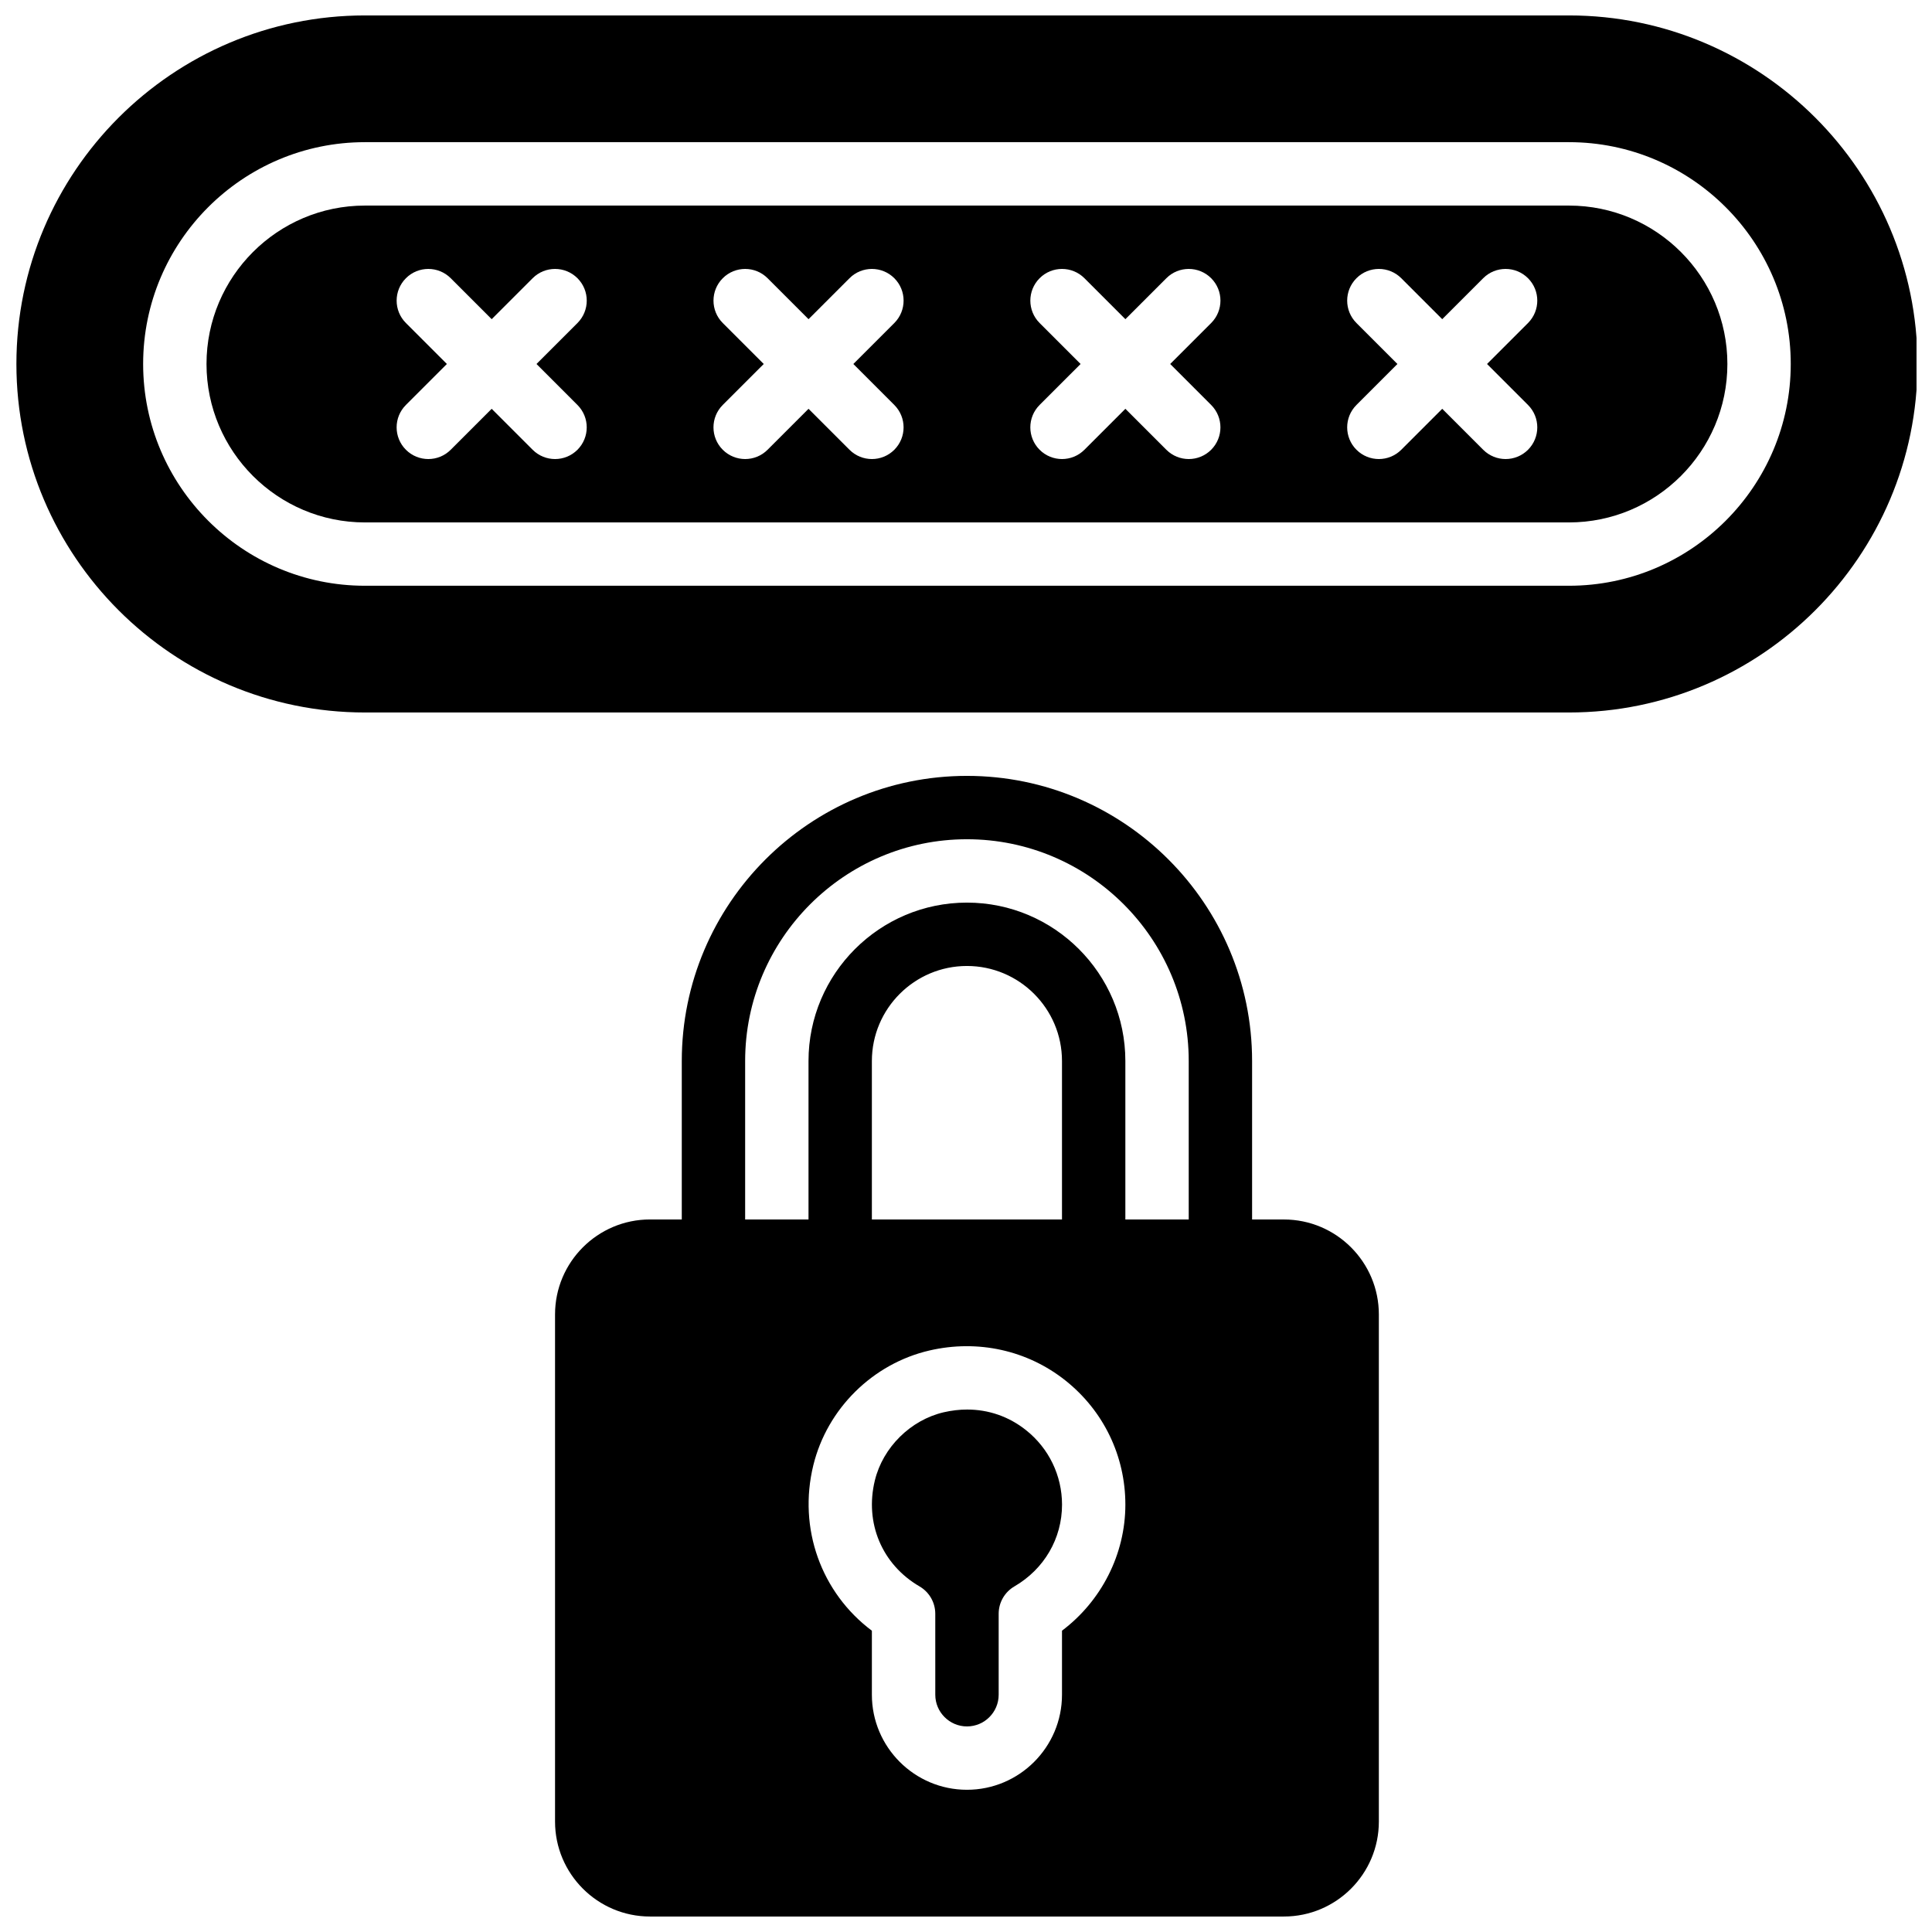 <?xml version="1.0" encoding="UTF-8"?>
<!-- Uploaded to: ICON Repo, www.svgrepo.com, Generator: ICON Repo Mixer Tools -->
<svg width="800px" height="800px" version="1.1" viewBox="144 144 512 512" xmlns="http://www.w3.org/2000/svg">
 <defs>
  <clipPath id="b">
   <path d="m291 349h219v302.9h-219z"/>
  </clipPath>
  <clipPath id="a">
   <path d="m148.09 148.09h503.81v184.91h-503.81z"/>
  </clipPath>
 </defs>
 <path d="m415.9 523c-4.527-3.602-9.918-5.457-15.594-5.457-2.039 0-4.113 0.242-6.207 0.723-8.773 2.039-16.105 9.277-18.246 18.035-2.762 11.285 1.883 22.32 11.832 28.113 2.586 1.504 4.172 4.266 4.172 7.254l0.004 21.453c0 4.625 3.769 8.398 8.398 8.398 4.637 0 8.398-3.769 8.398-8.398v-21.453c0-2.988 1.586-5.75 4.172-7.254 7.902-4.602 12.621-12.703 12.621-21.672-0.012-7.727-3.488-14.922-9.551-19.742z"/>
 <g clip-path="url(#b)">
  <path d="m484.24 467.17h-8.422v-41.984c0-41.664-33.898-75.57-75.57-75.57-41.664 0-75.57 33.906-75.57 75.57v41.984h-8.422c-13.871 0-25.164 11.285-25.164 25.164v134.4c0 13.879 11.293 25.164 25.164 25.164h167.99c13.879 0 25.164-11.285 25.164-25.164v-134.39c0-13.883-11.285-25.168-25.168-25.168zm-142.77-41.984c0-32.41 26.367-58.777 58.777-58.777s58.777 26.367 58.777 58.777v41.984h-16.793v-41.984c0-23.148-18.836-41.984-41.984-41.984s-41.984 18.836-41.984 41.984v41.984h-16.793zm83.969 41.984h-50.383v-41.984c0-13.887 11.301-25.191 25.191-25.191 13.887 0 25.191 11.301 25.191 25.191zm0 108.98v16.969c0 13.887-11.301 25.191-25.191 25.191-13.887 0-25.191-11.301-25.191-25.191v-16.961c-13.426-10.066-19.613-27.098-15.516-43.855 3.668-14.98 15.742-26.922 30.766-30.406 12.812-2.973 25.945-0.074 36.039 7.945 10.094 8.02 15.887 20 15.887 32.891 0 13.129-6.332 25.531-16.793 33.418z"/>
 </g>
 <path d="m559.79 198.48h-319.08c-23.148 0-41.984 18.836-41.984 41.984 0 23.148 18.836 41.984 41.984 41.984h319.08c23.148 0 41.984-18.836 41.984-41.984 0-23.152-18.832-41.984-41.984-41.984zm-262.76 52.84c3.281 3.281 3.281 8.59 0 11.875-1.637 1.637-3.785 2.457-5.938 2.457-2.148 0-4.301-0.824-5.938-2.461l-10.855-10.855-10.855 10.855c-1.637 1.641-3.789 2.461-5.938 2.461-2.148 0-4.301-0.824-5.938-2.461-3.281-3.281-3.281-8.59 0-11.875l10.859-10.855-10.855-10.855c-3.281-3.281-3.281-8.59 0-11.875 3.273-3.281 8.598-3.281 11.875 0l10.855 10.855 10.855-10.855c3.273-3.281 8.598-3.281 11.875 0 3.281 3.281 3.281 8.59 0 11.875l-10.859 10.855zm83.969 0c3.281 3.281 3.281 8.59 0 11.875-1.637 1.637-3.785 2.457-5.938 2.457-2.148 0-4.301-0.824-5.938-2.461l-10.855-10.855-10.855 10.855c-1.637 1.641-3.789 2.461-5.938 2.461-2.148 0-4.301-0.824-5.938-2.461-3.281-3.281-3.281-8.59 0-11.875l10.859-10.855-10.855-10.855c-3.281-3.281-3.281-8.59 0-11.875 3.273-3.281 8.598-3.281 11.875 0l10.855 10.855 10.855-10.855c3.273-3.281 8.598-3.281 11.875 0 3.281 3.281 3.281 8.59 0 11.875l-10.859 10.855zm83.969 0c3.281 3.281 3.281 8.59 0 11.875-1.637 1.637-3.785 2.457-5.938 2.457-2.148 0-4.301-0.824-5.938-2.461l-10.855-10.855-10.855 10.855c-1.641 1.641-3.789 2.461-5.938 2.461-2.148 0-4.301-0.824-5.938-2.461-3.281-3.281-3.281-8.59 0-11.875l10.859-10.855-10.855-10.855c-3.281-3.281-3.281-8.59 0-11.875 3.273-3.281 8.598-3.281 11.875 0l10.855 10.855 10.855-10.855c3.273-3.281 8.598-3.281 11.875 0 3.281 3.281 3.281 8.59 0 11.875l-10.859 10.855zm83.969 0c3.281 3.281 3.281 8.59 0 11.875-1.637 1.637-3.789 2.457-5.938 2.457-2.148 0-4.301-0.824-5.938-2.461l-10.855-10.855-10.855 10.855c-1.641 1.641-3.789 2.461-5.938 2.461-2.148 0-4.301-0.824-5.938-2.461-3.281-3.281-3.281-8.59 0-11.875l10.855-10.855-10.855-10.855c-3.281-3.281-3.281-8.59 0-11.875 3.273-3.281 8.598-3.281 11.875 0l10.855 10.855 10.855-10.855c3.273-3.281 8.598-3.281 11.875 0 3.281 3.281 3.281 8.59 0 11.875l-10.859 10.855z"/>
 <g clip-path="url(#a)">
  <path d="m559.79 148.09h-319.08c-50.926 0-92.363 41.438-92.363 92.363s41.438 92.363 92.363 92.363h319.08c50.926 0 92.363-41.438 92.363-92.363 0.004-50.926-41.434-92.363-92.363-92.363zm0 151.14h-319.08c-32.41 0-58.777-26.367-58.777-58.777 0-32.41 26.367-58.777 58.777-58.777h319.08c32.41 0 58.777 26.367 58.777 58.777 0 32.41-26.363 58.777-58.777 58.777z"/>
 </g>
</svg>